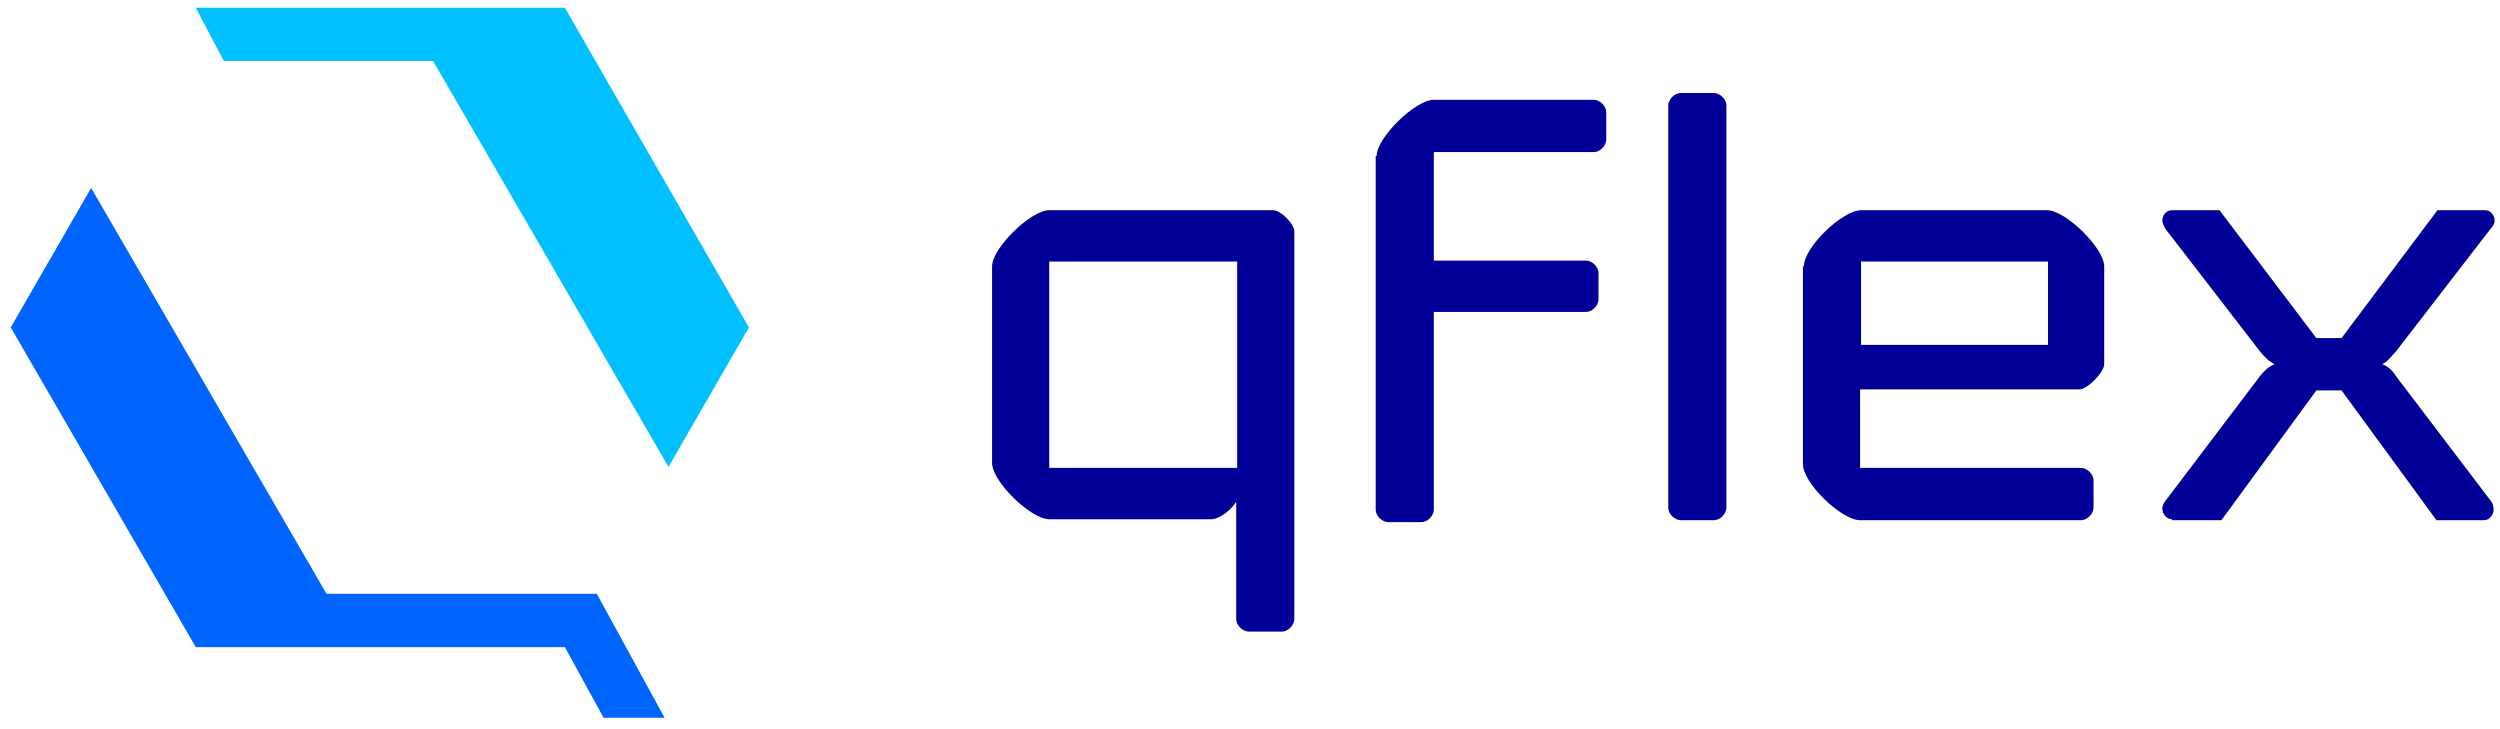 <?xml version="1.0" encoding="UTF-8" standalone="no"?>
<svg
   xmlns:dc="http://purl.org/dc/elements/1.1/"
   xmlns:cc="http://creativecommons.org/ns#"
   xmlns:rdf="http://www.w3.org/1999/02/22-rdf-syntax-ns#"
   xmlns:svg="http://www.w3.org/2000/svg"
   xmlns="http://www.w3.org/2000/svg"
   xmlns:sodipodi="http://sodipodi.sourceforge.net/DTD/sodipodi-0.dtd"
   xmlns:inkscape="http://www.inkscape.org/namespaces/inkscape"
   version="1.1"
   id="Layer_1"
   x="0px"
   y="0px"
   viewBox="0 0 240 70"
   xml:space="preserve"
   sodipodi:docname="logo.svg"
   width="240"
   height="70"
   inkscape:version="1.0.2-2 (e86c870879, 2021-01-15)"><defs
   id="defs33" /><sodipodi:namedview
   pagecolor="#ffffff"
   bordercolor="#666666"
   borderopacity="1"
   objecttolerance="10"
   gridtolerance="10"
   guidetolerance="10"
   inkscape:pageopacity="0"
   inkscape:pageshadow="2"
   inkscape:window-width="2741"
   inkscape:window-height="1360"
   id="namedview31"
   showgrid="false"
   inkscape:zoom="5.6568543"
   inkscape:cx="104.56013"
   inkscape:cy="13.072818"
   inkscape:window-x="0"
   inkscape:window-y="0"
   inkscape:window-maximized="0"
   inkscape:current-layer="g28" />
<style
   type="text/css"
   id="style2">
	.st0{fill:#00C0FF;}
	.st1{fill:#0065FF;}
	.st2{fill:#000098;}
</style>
<g
   id="g28"
   transform="translate(-290.868,-259.357)">
	<g
   id="g26"
   transform="matrix(0.93,0,0,0.93,19.594,17.37)">
		<g
   id="g12">
			<g
   id="g10">
				<g
   id="g8">
					<polygon
   class="st0"
   points="336.4,266.5 360.7,308.4 369,294 350,261 311.9,261 314.8,266.5 "
   id="polygon4" />
					<polygon
   class="st1"
   points="350,327 354,334.3 360.3,334.3 353.3,321.5 325.4,321.5 301.1,279.6 292.8,294 311.9,327 "
   id="polygon6" />
				</g>
			</g>
		</g>
		<g
   id="g24">
			<path
   class="st2"
   d="m 394.1,287.7 c 0,-1.9 4,-5.8 5.9,-5.8 h 23.1 c 0.8,0 2.2,1.4 2.2,2.2 v 40 c 0,0.6 -0.6,1.3 -1.3,1.3 h -3.4 c -0.6,0 -1.3,-0.6 -1.3,-1.3 V 312 c -0.5,0.8 -1.7,1.8 -2.6,1.8 H 400 c -1.9,0 -5.9,-3.9 -5.9,-5.8 z m 25.3,20.8 V 287.2 H 400 v 21.3 z"
   id="path14" />
			<path
   class="st2"
   d="m 433.8,276.3 c 0,-1.9 4,-5.8 5.9,-5.8 h 16.5 c 0.6,0 1.3,0.6 1.3,1.3 v 2.8 c 0,0.6 -0.6,1.3 -1.3,1.3 h -16.5 v 11.2 h 15.7 c 0.6,0 1.3,0.6 1.3,1.3 v 2.7 c 0,0.6 -0.6,1.3 -1.3,1.3 h -15.7 v 20.4 c 0,0.6 -0.6,1.3 -1.3,1.3 H 435 c -0.6,0 -1.3,-0.6 -1.3,-1.3 v -36.5 z"
   id="path16" />
			<path
   class="st2"
   d="m 463.9,271.1 c 0,-0.6 0.6,-1.3 1.3,-1.3 h 3.4 c 0.6,0 1.3,0.6 1.3,1.3 v 41.5 c 0,0.6 -0.6,1.3 -1.3,1.3 h -3.4 c -0.6,0 -1.3,-0.6 -1.3,-1.3 z"
   id="path18" />
			<path
   class="st2"
   d="m 477.9,287.7 c 0,-2 4,-5.8 5.9,-5.8 H 503 c 1.9,0 5.9,3.9 5.9,5.8 v 10.1 c 0,0.8 -1.7,2.6 -2.6,2.6 h -22.6 v 8.1 h 22.8 c 0.6,0 1.3,0.6 1.3,1.3 v 2.8 c 0,0.6 -0.6,1.3 -1.3,1.3 h -22.8 c -1.9,0 -5.9,-3.8 -5.9,-5.8 v -20.4 z m 25.2,8.1 v -8.6 h -19.3 v 8.6 z"
   id="path20" />
			<path
   class="st2"
   d="m 515.9,313.8 c -0.6,0 -1,-0.6 -1,-1.1 0,-0.3 0.2,-0.7 0.4,-0.9 L 525,299 c 0.4,-0.5 0.9,-1 1.5,-1.2 -0.6,-0.3 -1.1,-0.8 -1.5,-1.3 l -9.8,-12.7 c -0.1,-0.2 -0.3,-0.6 -0.3,-0.8 0,-0.6 0.4,-1.1 1,-1.1 h 4.9 l 10,13.2 h 2.6 l 9.9,-13.2 h 4.9 c 0.6,0 1,0.5 1,1.1 0,0.3 -0.2,0.6 -0.4,0.8 l -9.8,12.7 c -0.4,0.4 -0.8,1 -1.4,1.3 0.6,0.2 1.1,0.7 1.4,1.2 l 9.8,12.9 c 0.2,0.2 0.3,0.6 0.3,0.9 0,0.5 -0.4,1.1 -1,1.1 h -4.9 l -9.8,-13.4 h -2.6 l -9.8,13.4 h -5.1 z"
   id="path22" />
		</g>
	</g>
</g>
</svg>
